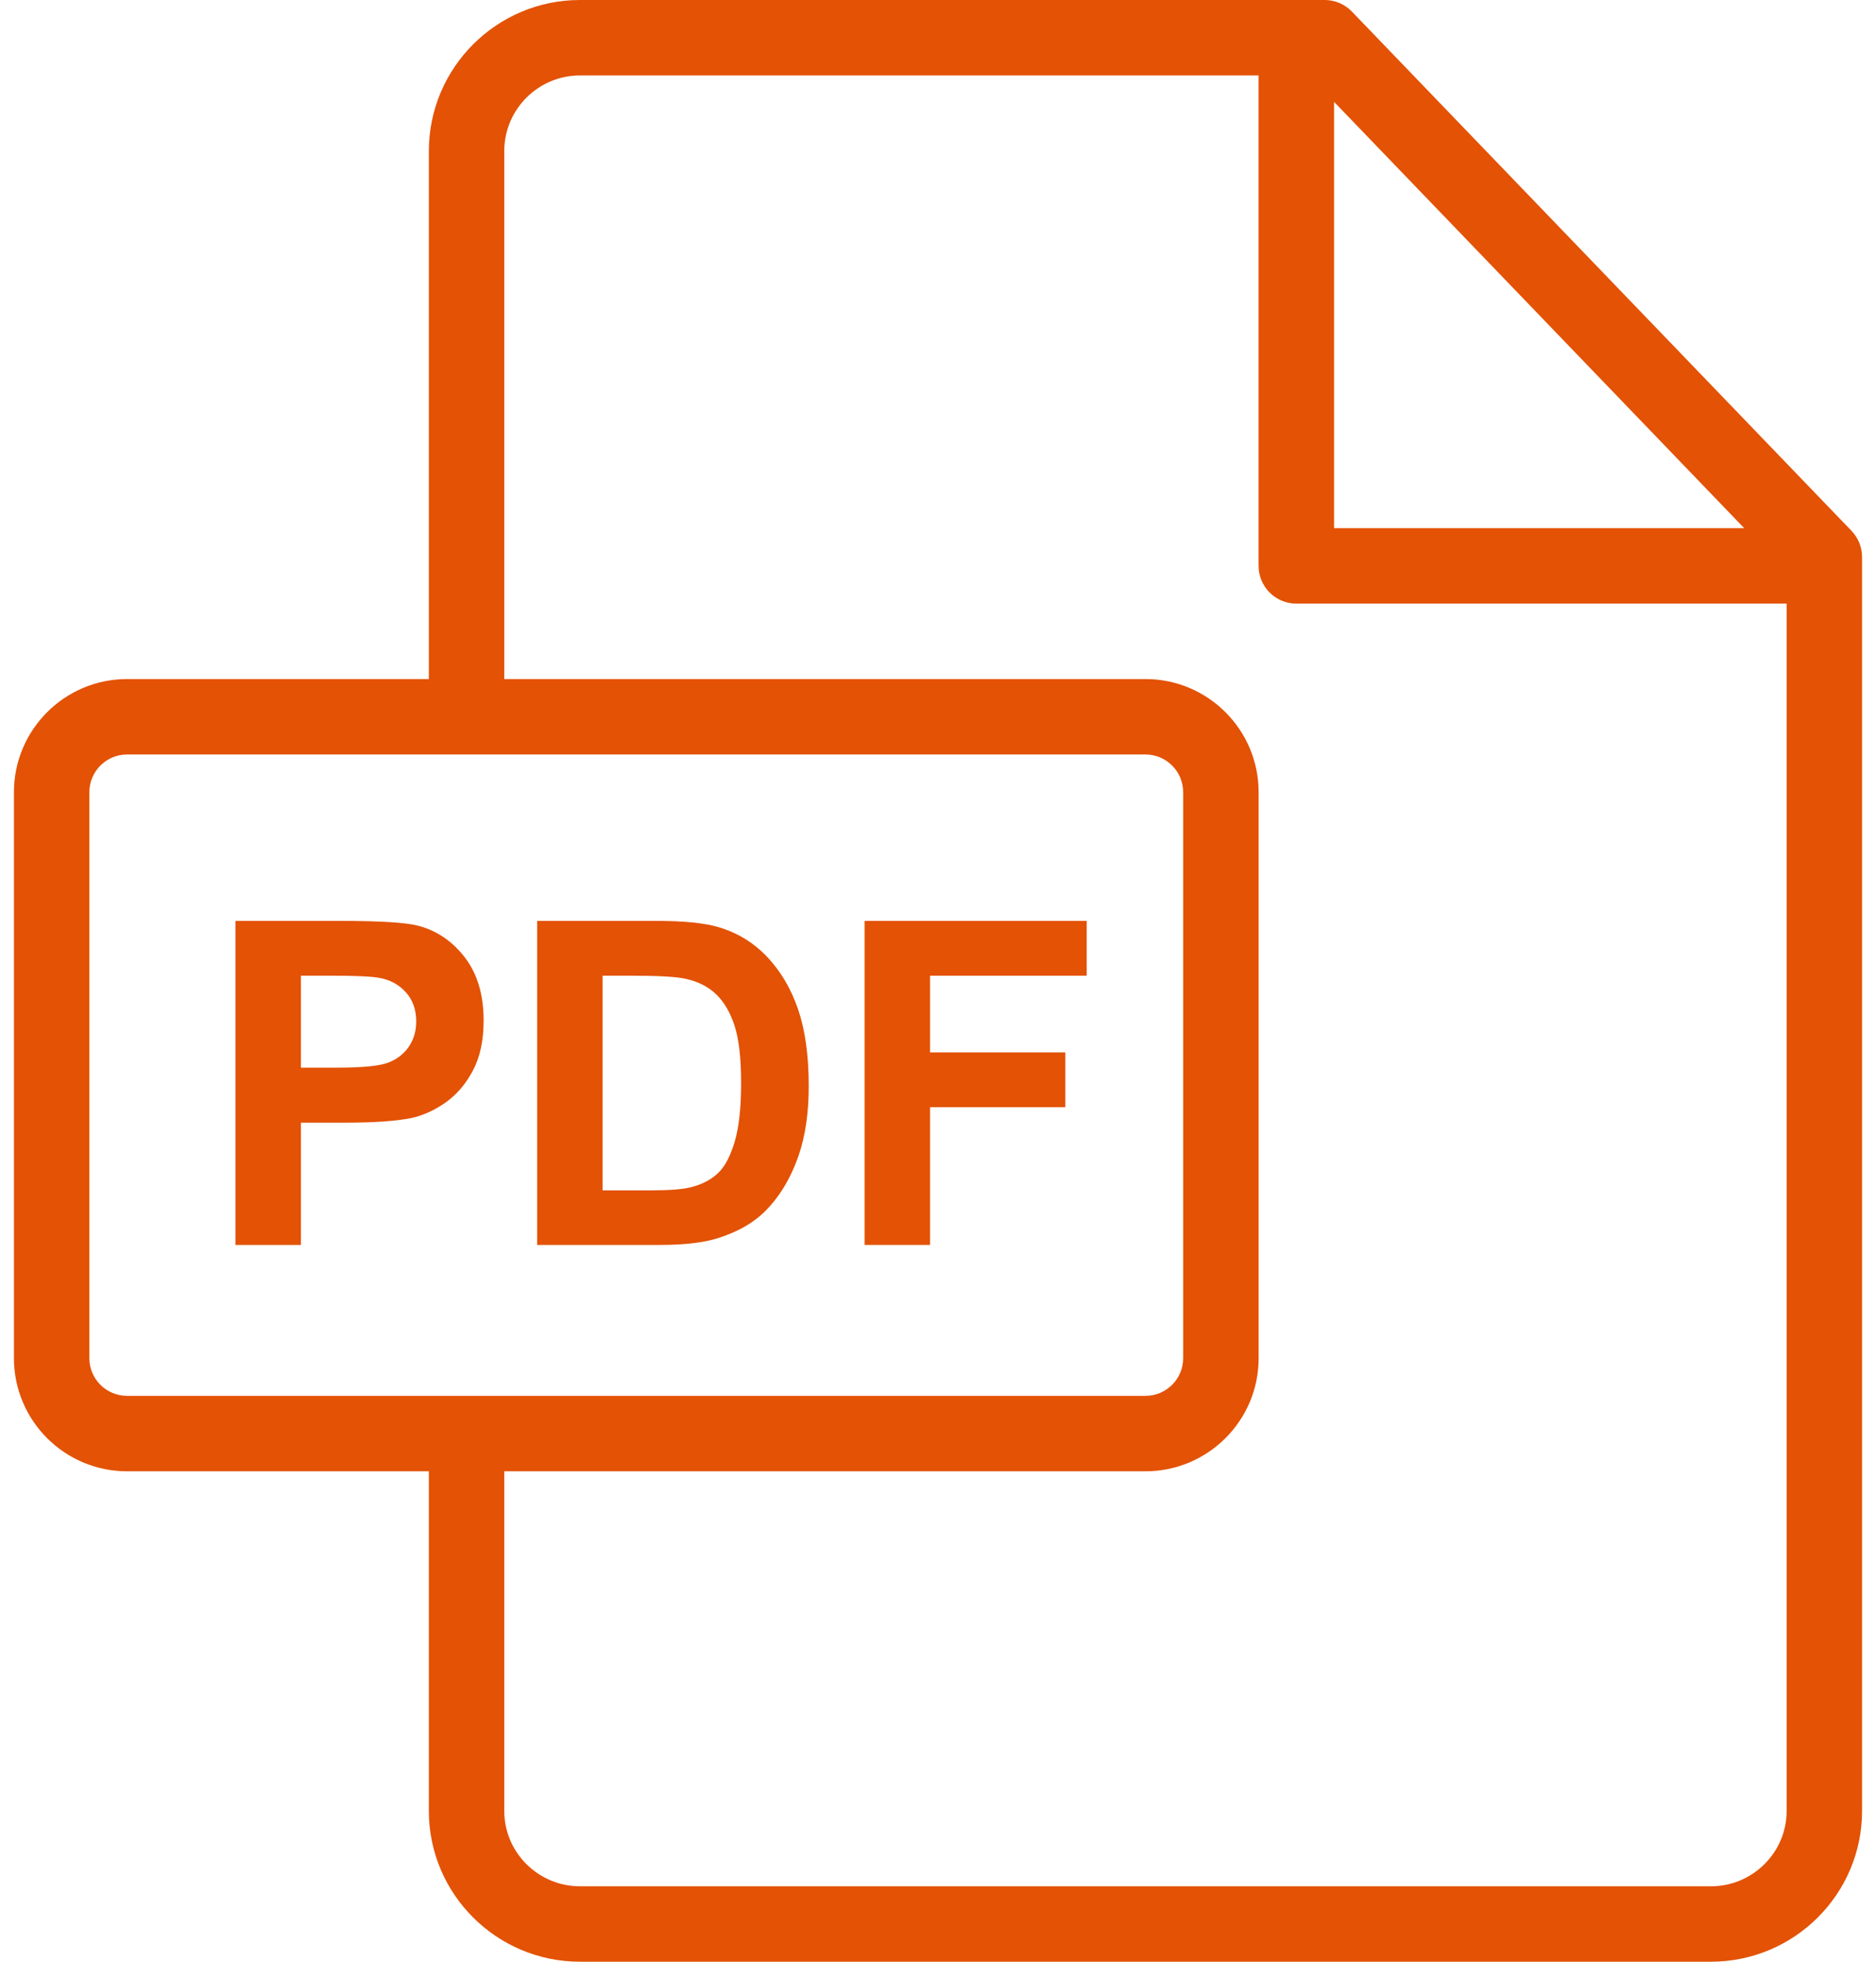 <svg width="44" height="46" viewBox="0 0 44 46" fill="none" xmlns="http://www.w3.org/2000/svg">
<path d="M43.426 12.448L31.707 0.271C31.54 0.098 31.31 0 31.07 0H13.603C11.648 0 10.058 1.59 10.058 3.544V15.923H2.979C1.517 15.923 0.327 17.113 0.327 18.575V31.849C0.327 33.311 1.517 34.5 2.979 34.5H10.058V42.463C10.058 44.413 11.648 46 13.603 46H40.128C42.083 46 43.673 44.414 43.673 42.465V13.062C43.673 12.833 43.585 12.613 43.426 12.448ZM31.289 2.388L40.909 12.385H31.289V2.388ZM2.979 32.731C2.492 32.731 2.096 32.335 2.096 31.849V18.575C2.096 18.088 2.493 17.692 2.979 17.692H26.867C27.354 17.692 27.75 18.088 27.75 18.575V31.849C27.75 32.335 27.354 32.731 26.867 32.731H2.979ZM41.904 42.465C41.904 43.438 41.107 44.231 40.128 44.231H13.603C12.624 44.231 11.827 43.438 11.827 42.463V34.5H26.867C28.33 34.5 29.52 33.311 29.52 31.849V18.575C29.52 17.113 28.33 15.923 26.867 15.923H11.827V3.544C11.827 2.565 12.624 1.769 13.603 1.769H29.519V13.269C29.519 13.758 29.916 14.154 30.404 14.154H41.904V42.465Z" fill="#E35205"/>
<path d="M10.903 22.451C10.609 22.07 10.245 21.822 9.809 21.708C9.526 21.632 8.918 21.594 7.985 21.594H5.522V29.192H7.057V26.326H8.057C8.752 26.326 9.282 26.29 9.648 26.217C9.918 26.158 10.183 26.038 10.444 25.857C10.705 25.675 10.92 25.426 11.089 25.108C11.259 24.79 11.343 24.398 11.343 23.931C11.343 23.326 11.196 22.833 10.903 22.451ZM9.589 24.543C9.473 24.712 9.313 24.837 9.109 24.916C8.905 24.996 8.501 25.035 7.896 25.035H7.057V22.879H7.798C8.351 22.879 8.719 22.896 8.902 22.931C9.151 22.976 9.356 23.088 9.519 23.268C9.681 23.448 9.762 23.676 9.762 23.952C9.762 24.177 9.704 24.373 9.589 24.543Z" fill="#E35205"/>
<path d="M18.719 23.669C18.553 23.184 18.311 22.774 17.994 22.439C17.676 22.103 17.294 21.87 16.848 21.739C16.516 21.642 16.034 21.594 15.402 21.594H12.598V29.192H15.485C16.052 29.192 16.504 29.139 16.843 29.032C17.296 28.887 17.655 28.684 17.921 28.425C18.273 28.083 18.545 27.636 18.735 27.083C18.89 26.63 18.968 26.091 18.968 25.465C18.968 24.754 18.885 24.155 18.719 23.669ZM17.226 26.79C17.123 27.13 16.989 27.375 16.825 27.523C16.66 27.672 16.454 27.777 16.205 27.839C16.015 27.888 15.706 27.912 15.277 27.912H14.132V22.879H14.821C15.447 22.879 15.867 22.903 16.081 22.952C16.368 23.014 16.604 23.133 16.791 23.309C16.977 23.486 17.123 23.731 17.226 24.045C17.33 24.36 17.382 24.811 17.382 25.398C17.382 25.986 17.33 26.45 17.226 26.79Z" fill="#E35205"/>
<path d="M25.488 22.879V21.594H20.279V29.192H21.814V25.963H24.986V24.678H21.814V22.879H25.488Z" fill="#E35205"/>
</svg>
